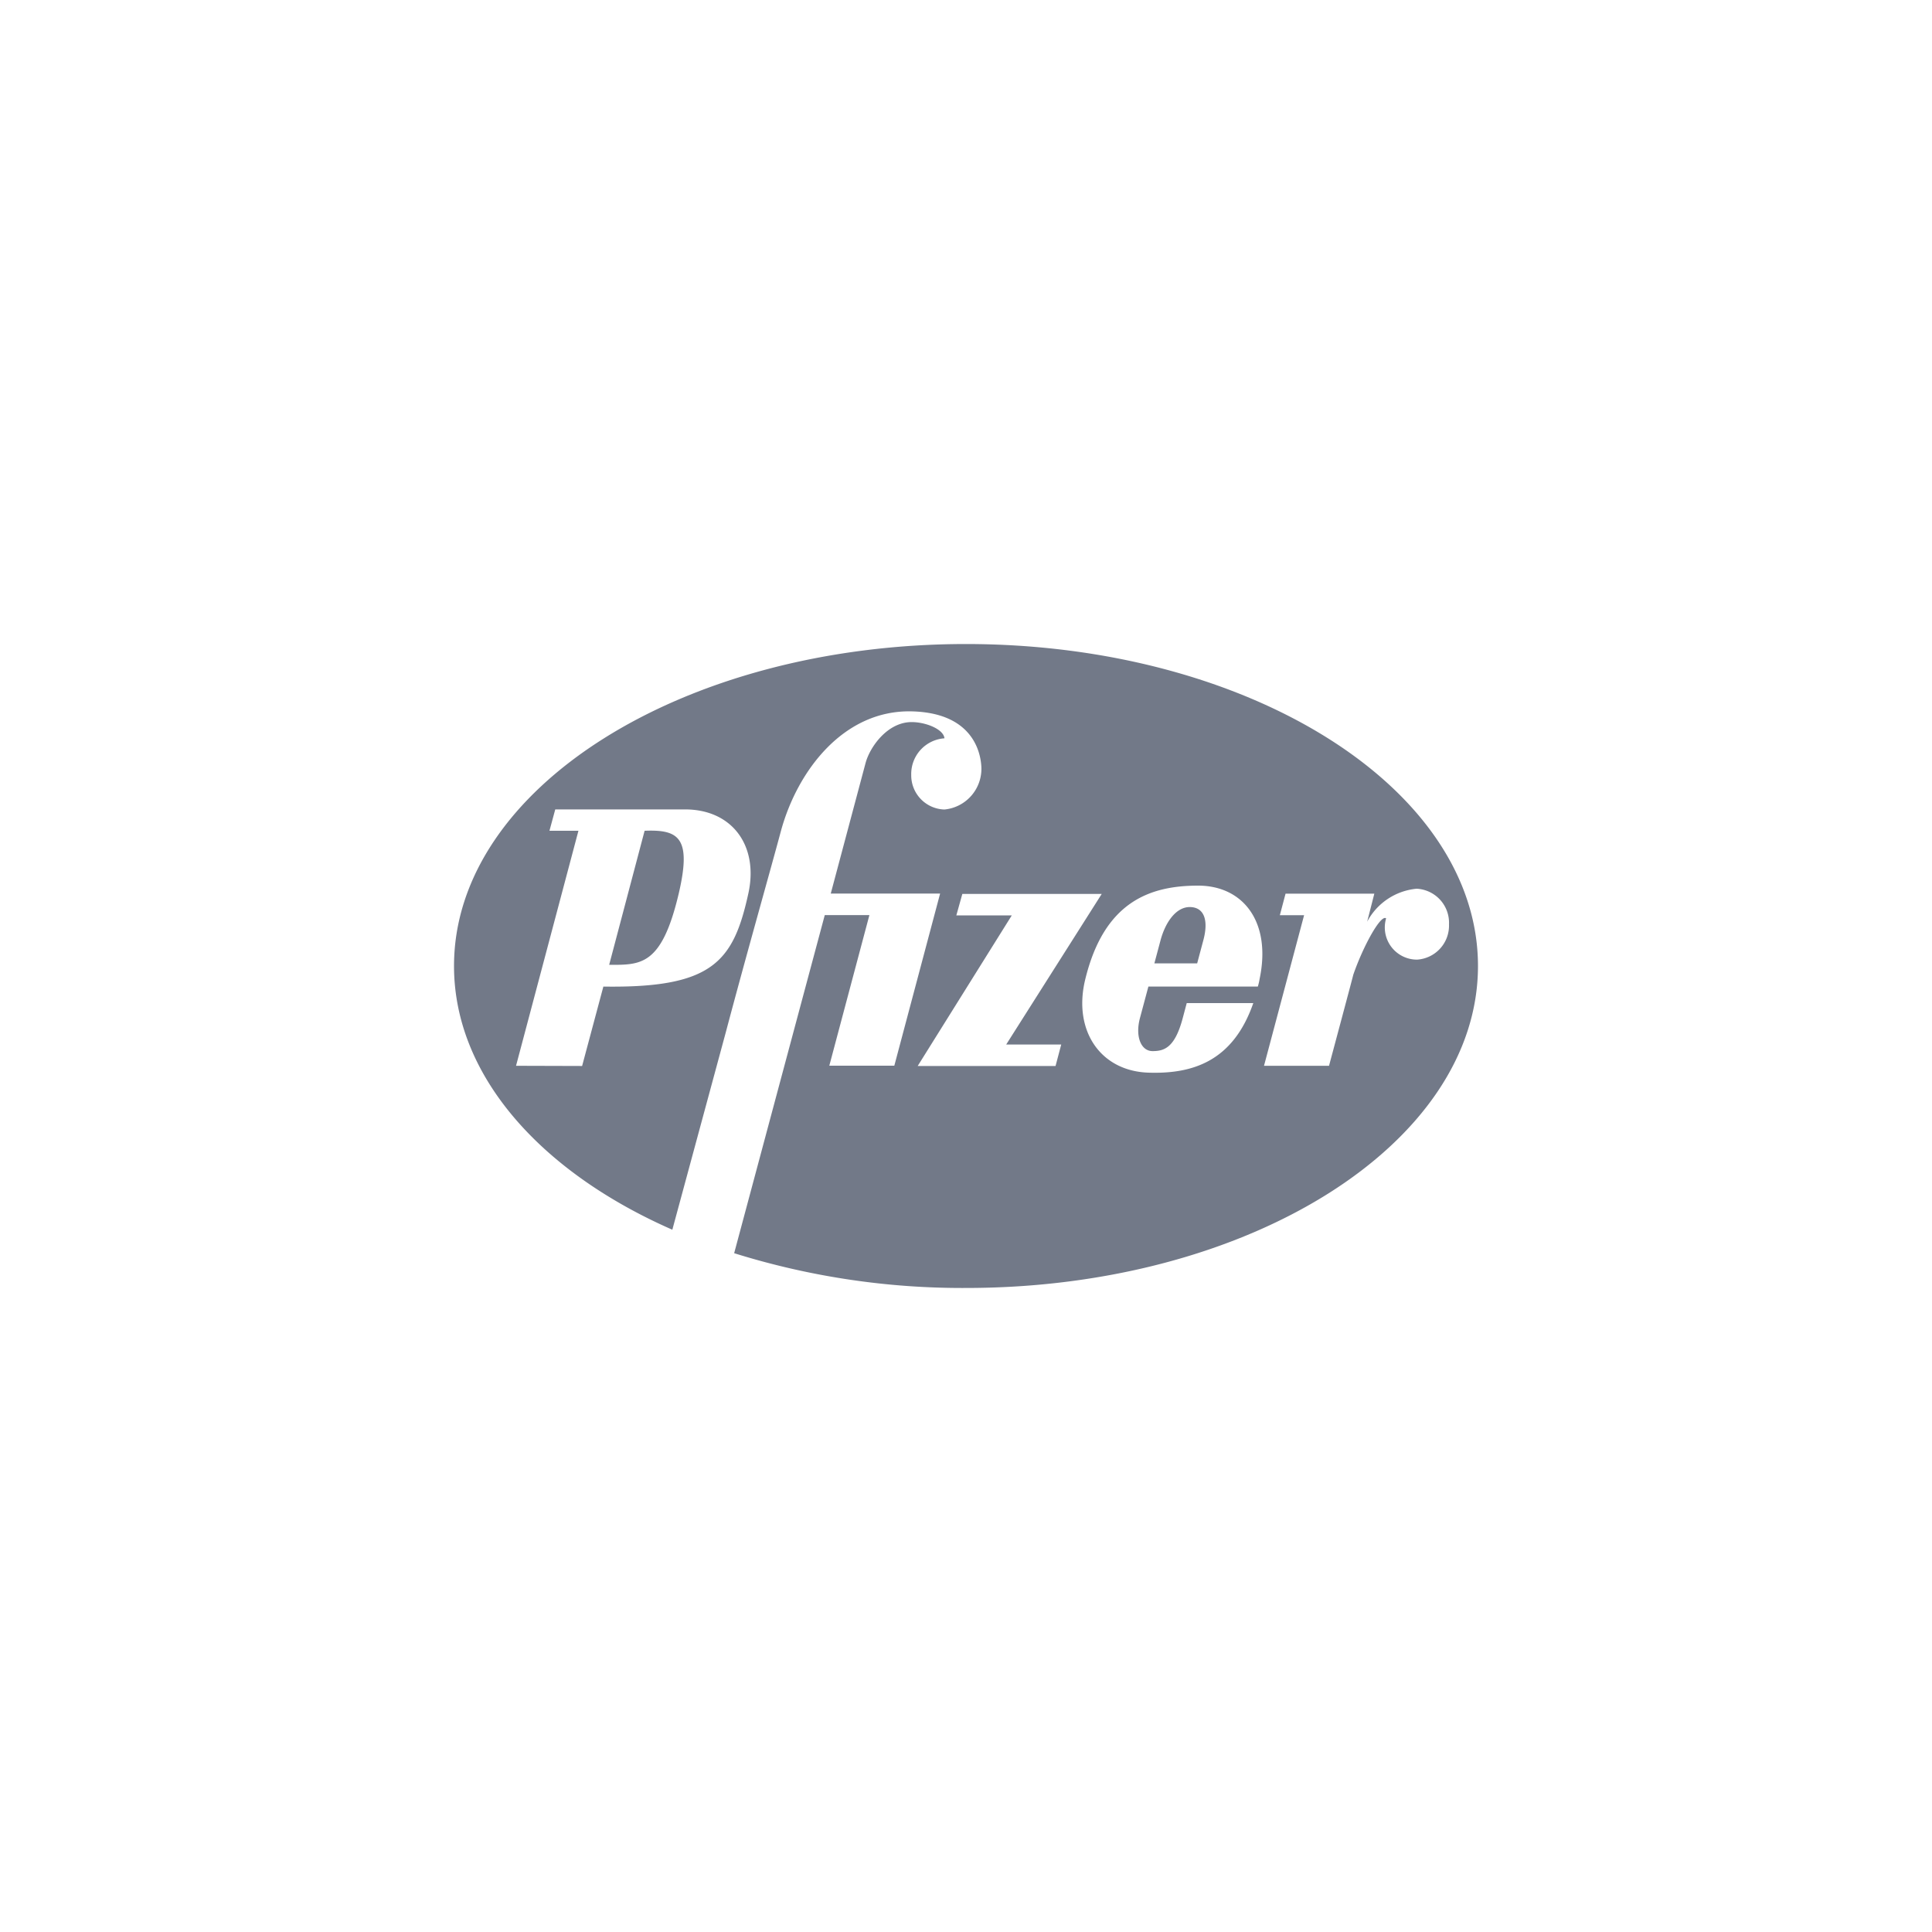 <svg id="Layer_1" data-name="Layer 1" xmlns="http://www.w3.org/2000/svg" viewBox="0 0 200 200"><defs><style>.cls-1{fill:#727988;}</style></defs><title>Pfizer</title><path class="cls-1" d="M153,100c0,18.41-23.73,33.33-53,33.33a79.13,79.13,0,0,1-24-3.6l9.38-35H90l-4.15,15.59h6.73l4.74-17.82H86L89.6,79c.45-1.69,2.28-4.25,4.77-4.25,1.48,0,3.31.74,3.4,1.68a3.7,3.7,0,0,0-3.44,3.77,3.54,3.54,0,0,0,3.44,3.6,4.23,4.23,0,0,0,3.82-4.42c-.1-1.88-1.2-5.6-7.22-5.74-7-.16-11.81,6.08-13.53,12.39-1,3.75-3.55,12.71-5.71,20.85L69.6,127.3c-13.67-6-22.6-16-22.6-27.3,0-18.41,23.73-33.33,53-33.33S153,81.59,153,100ZM60.26,110.35l2.2-8.22c11.27.17,13.45-2.55,15-9.6,1.1-4.93-1.62-8.74-6.55-8.74H57.48L56.88,86h3l-6.46,24.33ZM66.73,86c3.53-.14,4.89.7,3.53,6.51-1.77,7.49-3.92,7.37-7.2,7.37L66.73,86ZM150,95.69A3.53,3.53,0,0,0,146.65,92a6.48,6.48,0,0,0-5.12,3.41l.74-2.9h-9.19l-.59,2.23H135l-4.15,15.59h6.73s2.52-9.4,2.51-9.42c1-2.91,2.85-6.3,3.4-5.84a3.33,3.33,0,0,0,3.21,4.27A3.53,3.53,0,0,0,150,95.69Zm-31.12,6.44h11.33a5.62,5.62,0,0,0,.18-.77c1.25-5.91-1.69-9.68-6.36-9.68-5.05,0-9.73,1.71-11.68,9.68-1.3,5.28,1.53,9.51,6.53,9.68,4.49.15,8.74-1.1,10.86-7.2h-6.89l-.41,1.54c-.82,3.09-1.92,3.43-3.13,3.43s-1.81-1.54-1.3-3.43l.87-3.25Zm1.26-4.8c.51-1.89,1.64-3.51,3.13-3.43s1.81,1.54,1.3,3.43l-.64,2.4h-4.43l.64-2.4ZM109.9,108.13h-5.74l9.89-15.59H99.62L99,94.76h5.74L95,110.35h14.27l.59-2.23Z"/></svg>
